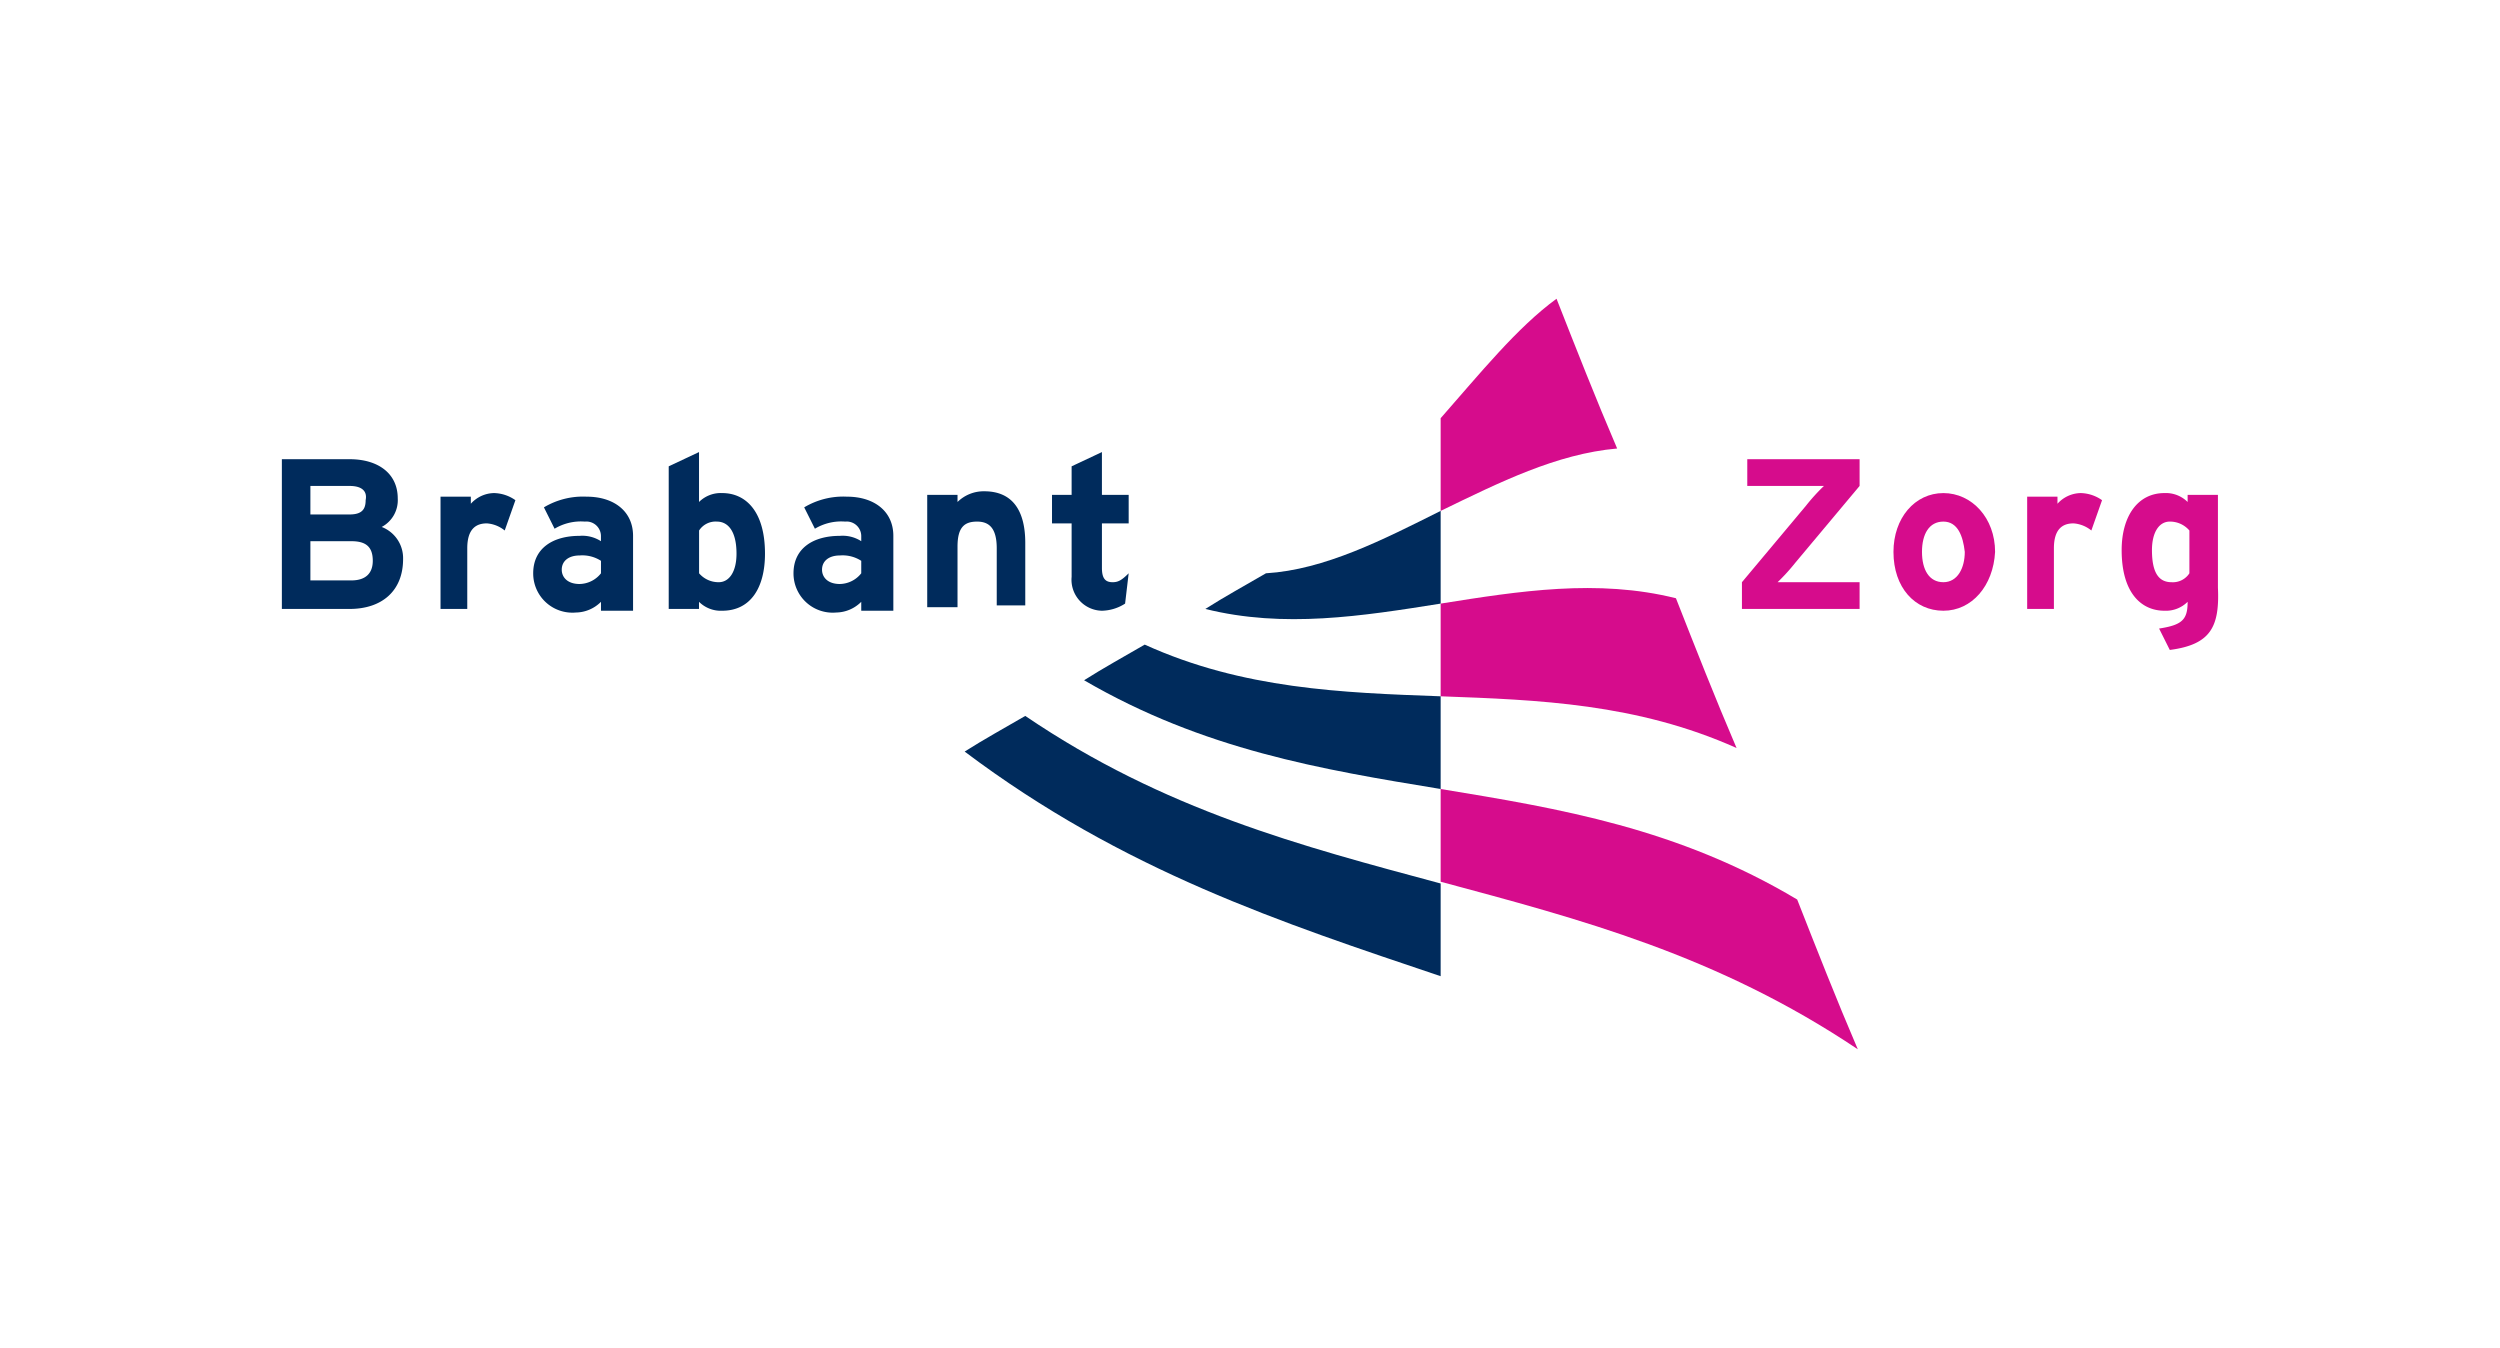 <svg xmlns="http://www.w3.org/2000/svg" width="204" height="110" viewBox="0 0 204 110">
  <defs>
    <style>
      .a {
        fill: #d60c8c;
      }

      .b {
        fill: #002b5c;
      }
    </style>
  </defs>
  <g>
    <path class="a" d="M117.557,41.689V34.125c3.2-3.637,6.255-7.419,9.456-9.747,1.6,4.073,3.2,8.147,4.946,12.22-4.946.436-9.6,2.764-14.4,5.091"/>
    <path class="a" d="M117.557,56.818V49.254c6.4-1.018,12.8-2.037,19.2-.437,1.6,4.074,3.2,8.147,4.946,12.22-8.146-3.637-16.147-3.928-24.148-4.219"/>
    <path class="a" d="M117.557,71.948V64.383c9.747,1.6,19.348,3.2,29.094,9.019,1.6,4.073,3.2,8.147,4.946,12.22C140.1,77.912,128.9,75,117.557,71.948"/>
    <path class="b" d="M98.355,49.69c1.6-1.018,3.2-1.891,4.946-2.909,4.8-.291,9.6-2.764,14.256-5.092v7.565c-6.4,1.018-12.8,2.036-19.2.436"/>
    <path class="b" d="M88.462,55.509c1.6-1.018,3.2-1.891,4.947-2.909,8,3.637,16.147,3.927,24.148,4.218v7.565c-9.747-1.6-19.348-3.2-29.095-8.874"/>
    <path class="b" d="M78.716,61.328c1.6-1.018,3.2-1.891,4.946-2.909,11.347,7.71,22.548,10.619,33.895,13.674v7.565c-12.947-4.365-25.894-8.583-38.841-18.33"/>
    <g>
      <path class="a" d="M142.142,49.69V47.508l5.237-6.255a15.864,15.864,0,0,1,1.454-1.6h-6.255V37.471h9.165v2.182l-5.237,6.255a15.977,15.977,0,0,1-1.455,1.6h6.692V49.69Z"/>
      <path class="a" d="M158.58,49.836c-2.328,0-4.073-1.891-4.073-4.8,0-2.764,1.745-4.8,4.073-4.8s4.219,2.036,4.219,4.8C162.653,47.8,160.908,49.836,158.58,49.836Zm0-7.274c-1.164,0-1.746,1.018-1.746,2.473s.582,2.473,1.746,2.473,1.746-1.164,1.746-2.473C160.18,43.726,159.744,42.562,158.58,42.562Z"/>
      <path class="a" d="M170.654,43.289a2.59,2.59,0,0,0-1.455-.581c-.872,0-1.6.436-1.6,2.036V49.69h-2.182V40.526h2.473v.581a2.6,2.6,0,0,1,1.891-.872,3.125,3.125,0,0,1,1.746.581Z"/>
      <path class="a" d="M177.055,53.036l-.873-1.746c1.891-.29,2.328-.727,2.328-2.182a2.513,2.513,0,0,1-1.891.728c-1.892,0-3.492-1.455-3.492-4.946,0-2.764,1.309-4.655,3.492-4.655a2.516,2.516,0,0,1,1.891.727V40.38h2.473v7.565C181.128,51.145,180.4,52.6,177.055,53.036Zm1.6-9.747a2.085,2.085,0,0,0-1.6-.727c-.873,0-1.455.873-1.455,2.328,0,1.891.582,2.618,1.6,2.618a1.606,1.606,0,0,0,1.455-.727Z"/>
    </g>
    <g>
      <path class="b" d="M28.528,49.69H23V37.471h5.528c2.327,0,3.928,1.163,3.928,3.2A2.47,2.47,0,0,1,31.146,43a2.725,2.725,0,0,1,1.746,2.618C32.892,48.236,31.146,49.69,28.528,49.69Zm0-10.037h-3.2V41.98h3.2c1.018,0,1.309-.436,1.309-1.164C29.983,40.089,29.546,39.653,28.528,39.653Zm.145,4.509H25.328v3.2h3.345c1.164,0,1.746-.582,1.746-1.6C30.419,44.6,29.837,44.162,28.673,44.162Z"/>
      <path class="b" d="M41.184,43.289a2.59,2.59,0,0,0-1.455-.581c-.873,0-1.6.436-1.6,2.036V49.69H35.947V40.526H38.42v.581a2.592,2.592,0,0,1,1.891-.872,3.127,3.127,0,0,1,1.746.581Z"/>
      <path class="b" d="M49.04,49.69v-.582A2.947,2.947,0,0,1,47,49.981a3.2,3.2,0,0,1-3.491-3.2c0-2.037,1.6-3.055,3.782-3.055a2.8,2.8,0,0,1,1.746.436v-.436a1.19,1.19,0,0,0-1.31-1.164,4.166,4.166,0,0,0-2.473.582L44.384,41.4a6.208,6.208,0,0,1,3.492-.872c2.182,0,3.782,1.163,3.782,3.2v6.11H49.04Zm0-3.927a2.8,2.8,0,0,0-1.746-.437c-.873,0-1.455.437-1.455,1.164,0,.582.437,1.164,1.455,1.164a2.27,2.27,0,0,0,1.746-.873Z"/>
      <path class="b" d="M58.932,49.836a2.514,2.514,0,0,1-1.892-.728v.582H54.567V38.052l2.473-1.163v4.073a2.517,2.517,0,0,1,1.892-.727c1.891,0,3.491,1.454,3.491,4.946C62.423,47.945,61.259,49.836,58.932,49.836ZM58.5,42.562a1.607,1.607,0,0,0-1.455.727v3.492a2.087,2.087,0,0,0,1.6.727c.873,0,1.454-.873,1.454-2.327C60.1,43.289,59.368,42.562,58.5,42.562Z"/>
      <path class="b" d="M70.278,49.69v-.582a2.942,2.942,0,0,1-2.036.873,3.2,3.2,0,0,1-3.492-3.2c0-2.037,1.6-3.055,3.783-3.055a2.793,2.793,0,0,1,1.745.436v-.436a1.189,1.189,0,0,0-1.309-1.164,4.166,4.166,0,0,0-2.473.582L65.623,41.4a6.206,6.206,0,0,1,3.492-.872c2.182,0,3.782,1.163,3.782,3.2v6.11H70.278Zm0-3.927a2.793,2.793,0,0,0-1.745-.437c-.873,0-1.455.437-1.455,1.164,0,.582.436,1.164,1.455,1.164a2.268,2.268,0,0,0,1.745-.873Z"/>
      <path class="b" d="M81.334,49.69V44.744c0-1.6-.582-2.182-1.6-2.182s-1.6.437-1.6,2.037v4.946H75.661V40.38h2.473v.582a3.041,3.041,0,0,1,2.182-.873c2.328,0,3.346,1.6,3.346,4.219V49.4H81.334Z"/>
      <path class="b" d="M91.808,49.254a3.634,3.634,0,0,1-1.891.582,2.532,2.532,0,0,1-2.473-2.764V42.708h-1.6V40.38h1.6V38.052l2.473-1.163V40.38H92.1v2.328H89.917v3.636c0,.873.291,1.164.873,1.164.436,0,.727-.145,1.309-.727Z"/>
    </g>
  </g>
</svg>
